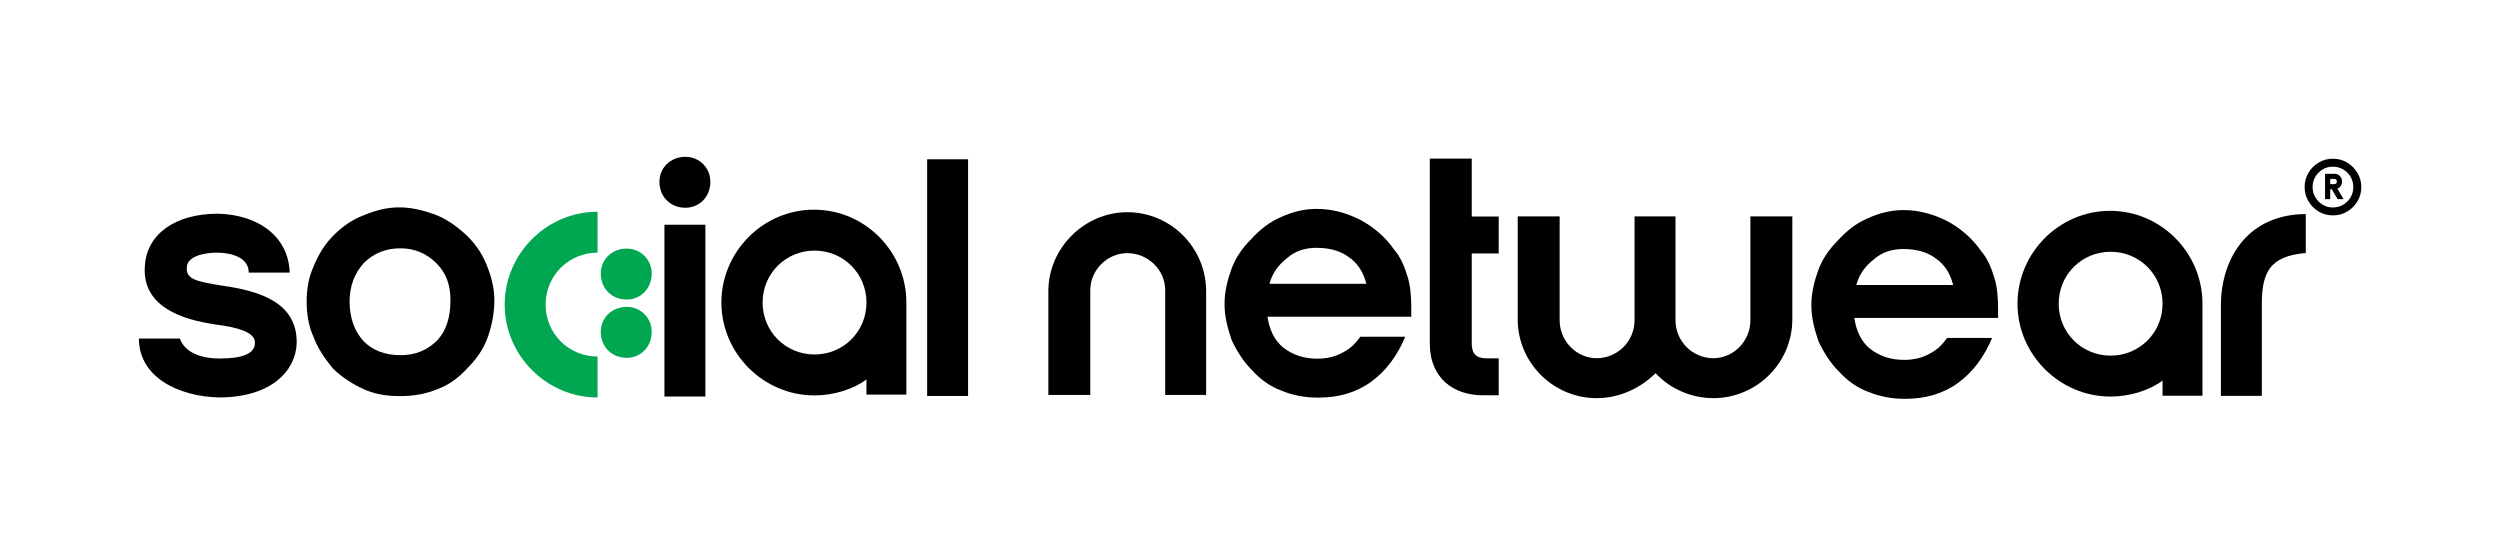 <?xml version="1.0" encoding="UTF-8" standalone="no"?>
<!DOCTYPE svg PUBLIC "-//W3C//DTD SVG 1.1//EN" "http://www.w3.org/Graphics/SVG/1.1/DTD/svg11.dtd">
<svg width="100%" height="100%" viewBox="0 0 1875 417" version="1.1" xmlns="http://www.w3.org/2000/svg" xmlns:xlink="http://www.w3.org/1999/xlink" xml:space="preserve" xmlns:serif="http://www.serif.com/" style="fill-rule:evenodd;clip-rule:evenodd;stroke-linejoin:round;stroke-miterlimit:2;">
    <g id="Layer-1" serif:id="Layer 1" transform="matrix(4.167,0,0,4.167,1.13687e-13,-208.333)">
        <g transform="matrix(1,0,0,1,25,99.065)">
            <path d="M0,11.86C0,18.87 7.187,22.285 14.379,22.466C23.902,22.466 28.218,17.612 28.398,12.76C28.578,5.212 21.386,3.232 14.916,2.335C10.606,1.616 8.445,1.258 8.626,-0.9C8.626,-3.057 12.044,-3.596 14.019,-3.596C16.354,-3.596 19.772,-2.877 19.772,-0L27.14,-0C26.959,-6.293 21.747,-10.425 14.199,-10.606C6.651,-10.606 1.439,-7.012 1.078,-1.26C0.361,7.367 10.606,8.805 13.838,9.344C18.153,9.883 20.489,10.783 20.85,12.221C21.211,14.557 18.69,15.456 14.56,15.456C9.167,15.456 7.729,12.94 7.368,11.86L0,11.86Z" style="fill-rule:nonzero;"/>
        </g>
        <g transform="matrix(1,0,0,1,55.192,104.395)">
            <path d="M0,-0.18C0,-2.338 0.356,-4.493 1.259,-6.47C2.155,-8.628 3.233,-10.424 4.852,-12.044C6.471,-13.66 8.265,-14.918 10.244,-15.637C12.4,-16.536 14.375,-17.075 16.715,-17.075C18.87,-17.075 21.026,-16.536 23.005,-15.817C24.98,-15.098 26.779,-13.84 28.398,-12.401C30.192,-10.786 31.45,-8.987 32.352,-6.831C33.249,-4.673 33.79,-2.516 33.79,-0.361C33.79,2.156 33.249,4.493 32.533,6.471C31.811,8.448 30.553,10.244 28.934,11.864C27.32,13.66 25.521,14.918 23.541,15.637C21.386,16.535 19.231,16.895 16.715,16.895C14.375,16.895 12.22,16.535 10.244,15.637C8.265,14.738 6.29,13.48 4.672,11.864C3.233,10.064 1.975,8.268 1.259,6.29C0.356,4.313 0,2.156 0,-0.18M7.729,-0.18C7.729,2.875 8.626,5.213 10.244,7.01C11.858,8.628 14.019,9.526 16.895,9.526C19.587,9.526 21.747,8.628 23.541,6.829C25.16,5.032 25.882,2.697 25.882,-0.361C25.882,-3.057 25.16,-5.212 23.366,-7.009C21.567,-8.808 19.412,-9.705 16.895,-9.705C14.199,-9.705 12.039,-8.808 10.244,-7.009C8.626,-5.212 7.729,-2.876 7.729,-0.18" style="fill-rule:nonzero;"/>
        </g>
        <g transform="matrix(1,0,0,1,107.554,88.107)">
            <path d="M0,33.43C-9.167,33.43 -16.716,25.881 -16.716,16.715C-16.716,7.548 -9.167,0 0,0L0,7.368C-5.213,7.368 -9.347,11.503 -9.347,16.715C-9.347,21.928 -5.213,26.063 0,26.063L0,33.43Z" style="fill:rgb(0,166,80);fill-rule:nonzero;"/>
        </g>
        <g transform="matrix(1,0,0,1,123.362,121.36)">
            <path d="M0,-43.138C2.516,-43.138 4.493,-41.161 4.493,-38.645C4.493,-35.948 2.516,-33.971 0,-33.971C-2.696,-33.971 -4.674,-35.948 -4.674,-38.645C-4.674,-41.161 -2.696,-43.138 0,-43.138M-3.774,-30.916L3.595,-30.916L3.595,0L-3.774,0L-3.774,-30.916Z" style="fill-rule:nonzero;"/>
        </g>
        <g transform="matrix(1,0,0,1,146.605,95.102)">
            <path d="M0,18.695C-5.213,18.695 -9.346,14.56 -9.346,9.347C-9.346,4.135 -5.213,0.001 0,0.001C5.212,0.001 9.346,4.135 9.346,9.347C9.346,14.56 5.212,18.695 0,18.695M-0.094,-7.367C-9.259,-7.367 -16.763,0.181 -16.763,9.347C-16.763,18.514 -9.189,26.062 -0.024,26.062C3.392,26.062 6.951,24.985 9.345,23.188L9.345,25.915L16.528,25.915L16.528,9.347C16.528,0.181 9.073,-7.367 -0.094,-7.367" style="fill-rule:nonzero;"/>
        </g>
        <g transform="matrix(1,0,0,1,-1.956,-5.935)">
            <rect x="168.83" y="84.599" width="7.367" height="42.599"/>
        </g>
        <g transform="matrix(1,0,0,1,196.236,88.189)">
            <path d="M0,32.891L0,14.019C0,10.425 3.058,7.368 6.651,7.368C10.425,7.368 13.482,10.425 13.482,14.019L13.482,32.891L20.85,32.891L20.85,14.199C20.85,6.47 14.56,0 6.651,0C-1.077,0 -7.547,6.47 -7.547,14.199L-7.547,32.891L0,32.891Z" style="fill-rule:nonzero;"/>
        </g>
        <g transform="matrix(1,0,0,1,228.127,102.151)">
            <path d="M0,4.852C0.359,7.19 1.258,9.167 2.877,10.425C4.493,11.683 6.47,12.402 8.987,12.402C10.605,12.402 12.223,12.042 13.481,11.323C14.918,10.603 15.817,9.706 16.716,8.448L24.804,8.448C23.365,11.864 21.388,14.557 18.693,16.534C15.997,18.512 12.761,19.411 9.167,19.411C6.83,19.411 4.674,19.051 2.516,18.153C0.539,17.435 -1.258,16.177 -2.876,14.38C-4.313,12.941 -5.571,10.964 -6.47,8.987C-7.19,6.829 -7.728,4.852 -7.728,2.516C-7.728,0.359 -7.19,-1.799 -6.47,-3.773C-5.751,-5.753 -4.493,-7.55 -3.055,-8.986C-1.437,-10.785 0.359,-12.223 2.516,-13.121C4.493,-14.02 6.651,-14.559 8.807,-14.559C11.683,-14.559 14.2,-13.84 16.716,-12.582C19.053,-11.324 21.209,-9.527 22.827,-7.189C23.905,-5.931 24.625,-4.315 25.163,-2.515C25.703,-0.899 25.883,1.078 25.883,3.235L25.883,4.852L0,4.852ZM17.794,-1.08C17.255,-3.234 16.176,-4.854 14.559,-5.931C13.121,-7.012 11.144,-7.55 8.807,-7.55C6.83,-7.55 5.033,-7.012 3.595,-5.753C1.977,-4.493 0.9,-3.057 0.359,-1.08L17.794,-1.08Z" style="fill-rule:nonzero;"/>
        </g>
        <g transform="matrix(1,0,0,1,257.344,87.891)">
            <path d="M0,23.904L0,-9.347L7.548,-9.347L7.548,1.078L12.404,1.078L12.404,7.728L7.548,7.728L7.548,23.904C7.548,25.703 8.269,26.6 10.244,26.6L12.404,26.6L12.404,33.251L9.527,33.251C4.496,33.251 0,30.374 0,23.904" style="fill-rule:nonzero;"/>
        </g>
        <g transform="matrix(1,0,0,1,301.564,121.657)">
            <path d="M0,-32.713L0,-14.019C0,-10.245 3.057,-7.19 6.831,-7.19C10.424,-7.19 13.482,-10.245 13.482,-14.019L13.482,-32.713L21.03,-32.713L21.03,-14.2C21.03,-6.291 14.559,0 6.831,0C2.696,0 -1.078,-1.797 -3.594,-4.494C-6.29,-1.797 -10.064,0 -14.199,0C-21.927,0 -28.398,-6.291 -28.398,-14.2L-28.398,-32.713L-20.85,-32.713L-20.85,-14.019C-20.85,-10.245 -17.792,-7.19 -14.199,-7.19C-10.425,-7.19 -7.367,-10.245 -7.367,-14.019L-7.367,-32.713L0,-32.713Z" style="fill-rule:nonzero;"/>
        </g>
        <g transform="matrix(1,0,0,1,333.746,102.367)">
            <path d="M0,4.852C0.359,7.19 1.258,9.167 2.877,10.425C4.493,11.683 6.47,12.402 8.987,12.402C10.605,12.402 12.223,12.042 13.481,11.323C14.918,10.603 15.817,9.706 16.716,8.448L24.804,8.448C23.365,11.864 21.388,14.557 18.693,16.534C15.997,18.512 12.761,19.411 9.167,19.411C6.83,19.411 4.674,19.051 2.516,18.153C0.539,17.435 -1.258,16.177 -2.876,14.38C-4.313,12.941 -5.571,10.964 -6.47,8.987C-7.19,6.829 -7.728,4.852 -7.728,2.516C-7.728,0.359 -7.19,-1.799 -6.47,-3.773C-5.751,-5.753 -4.493,-7.55 -3.055,-8.986C-1.437,-10.785 0.359,-12.223 2.516,-13.121C4.493,-14.02 6.651,-14.559 8.807,-14.559C11.683,-14.559 14.2,-13.84 16.716,-12.582C19.053,-11.324 21.209,-9.527 22.827,-7.189C23.905,-5.931 24.625,-4.315 25.163,-2.515C25.703,-0.899 25.883,1.078 25.883,3.235L25.883,4.852L0,4.852ZM17.794,-1.08C17.255,-3.234 16.176,-4.854 14.559,-5.931C13.121,-7.012 11.144,-7.55 8.807,-7.55C6.83,-7.55 5.033,-7.012 3.595,-5.753C1.977,-4.493 0.9,-3.057 0.359,-1.08L17.794,-1.08Z" style="fill-rule:nonzero;"/>
        </g>
        <g transform="matrix(1,0,0,1,379.883,95.31)">
            <path d="M0,18.695C-5.213,18.695 -9.346,14.56 -9.346,9.347C-9.346,4.135 -5.213,0.001 0,0.001C5.212,0.001 9.346,4.135 9.346,9.347C9.346,14.56 5.212,18.695 0,18.695M-0.094,-7.367C-9.26,-7.367 -16.763,0.181 -16.763,9.347C-16.763,18.514 -9.189,26.062 -0.024,26.062C3.392,26.062 6.951,24.985 9.345,23.188L9.345,25.915L16.528,25.915L16.528,9.347C16.528,0.181 9.073,-7.367 -0.094,-7.367" style="fill-rule:nonzero;"/>
        </g>
        <g transform="matrix(1,0,0,1,415.006,114.233)">
            <path d="M0,-18.696C-6.29,-18.155 -7.909,-15.458 -7.909,-9.529L-7.909,7.008L-15.277,7.008L-15.277,-9.168C-15.277,-18.155 -10.064,-25.704 0,-25.704L0,-18.696Z" style="fill-rule:nonzero;"/>
        </g>
        <g transform="matrix(-1,0,0,1,112.622,103.909)">
            <path d="M-0.181,-9.167C-2.697,-9.167 -4.674,-7.19 -4.674,-4.674C-4.674,-1.977 -2.697,0 -0.181,0C2.515,0 4.493,-1.977 4.493,-4.674C4.493,-7.19 2.515,-9.167 -0.181,-9.167" style="fill:rgb(0,166,80);fill-rule:nonzero;"/>
        </g>
        <g transform="matrix(-1,0,0,1,112.622,114.4)">
            <path d="M-0.181,-9.167C-2.697,-9.167 -4.674,-7.19 -4.674,-4.674C-4.674,-1.977 -2.697,0 -0.181,0C2.515,0 4.493,-1.977 4.493,-4.674C4.493,-7.19 2.515,-9.167 -0.181,-9.167" style="fill:rgb(0,166,80);fill-rule:nonzero;"/>
        </g>
        <g transform="matrix(1,0,0,1,419.406,84.191)">
            <path d="M0,-1.057L0.796,-1.057C0.907,-1.057 1.003,-1.103 1.082,-1.196C1.16,-1.289 1.199,-1.396 1.199,-1.515C1.199,-1.65 1.16,-1.763 1.082,-1.852C1.003,-1.942 0.907,-1.986 0.796,-1.986L0,-1.986L0,-1.057ZM-0.93,1.645L-0.93,-2.916L0.796,-2.916C1.17,-2.916 1.485,-2.781 1.742,-2.507C2.001,-2.236 2.129,-1.904 2.129,-1.515C2.129,-1.225 2.053,-0.962 1.899,-0.73C1.746,-0.499 1.544,-0.338 1.288,-0.249L2.399,1.645L1.334,1.645L0.279,-0.137L0,-0.137L0,1.645L-0.93,1.645ZM0.482,3.147C1.162,3.147 1.781,2.981 2.337,2.649C2.894,2.317 3.337,1.871 3.665,1.315C3.994,0.758 4.158,0.144 4.158,-0.53C4.158,-1.201 3.994,-1.816 3.665,-2.372C3.337,-2.931 2.894,-3.372 2.337,-3.701C1.781,-4.031 1.162,-4.195 0.482,-4.195C-0.192,-4.195 -0.805,-4.031 -1.357,-3.701C-1.91,-3.372 -2.35,-2.931 -2.68,-2.372C-3.009,-1.816 -3.173,-1.201 -3.173,-0.53C-3.173,0.144 -3.009,0.758 -2.68,1.315C-2.35,1.871 -1.91,2.317 -1.357,2.649C-0.805,2.981 -0.192,3.147 0.482,3.147M0.482,4.572C-0.46,4.572 -1.315,4.34 -2.085,3.876C-2.855,3.413 -3.468,2.795 -3.924,2.021C-4.379,1.247 -4.607,0.397 -4.607,-0.53C-4.607,-1.457 -4.379,-2.307 -3.924,-3.08C-3.468,-3.852 -2.854,-4.471 -2.08,-4.934C-1.306,-5.397 -0.452,-5.629 0.482,-5.629C1.445,-5.629 2.313,-5.392 3.082,-4.918C3.852,-4.443 4.463,-3.819 4.915,-3.046C5.368,-2.272 5.594,-1.433 5.594,-0.53C5.594,0.404 5.364,1.258 4.904,2.032C4.445,2.805 3.828,3.422 3.054,3.882C2.281,4.342 1.423,4.572 0.482,4.572" style="fill-rule:nonzero;"/>
        </g>
    </g>
</svg>
